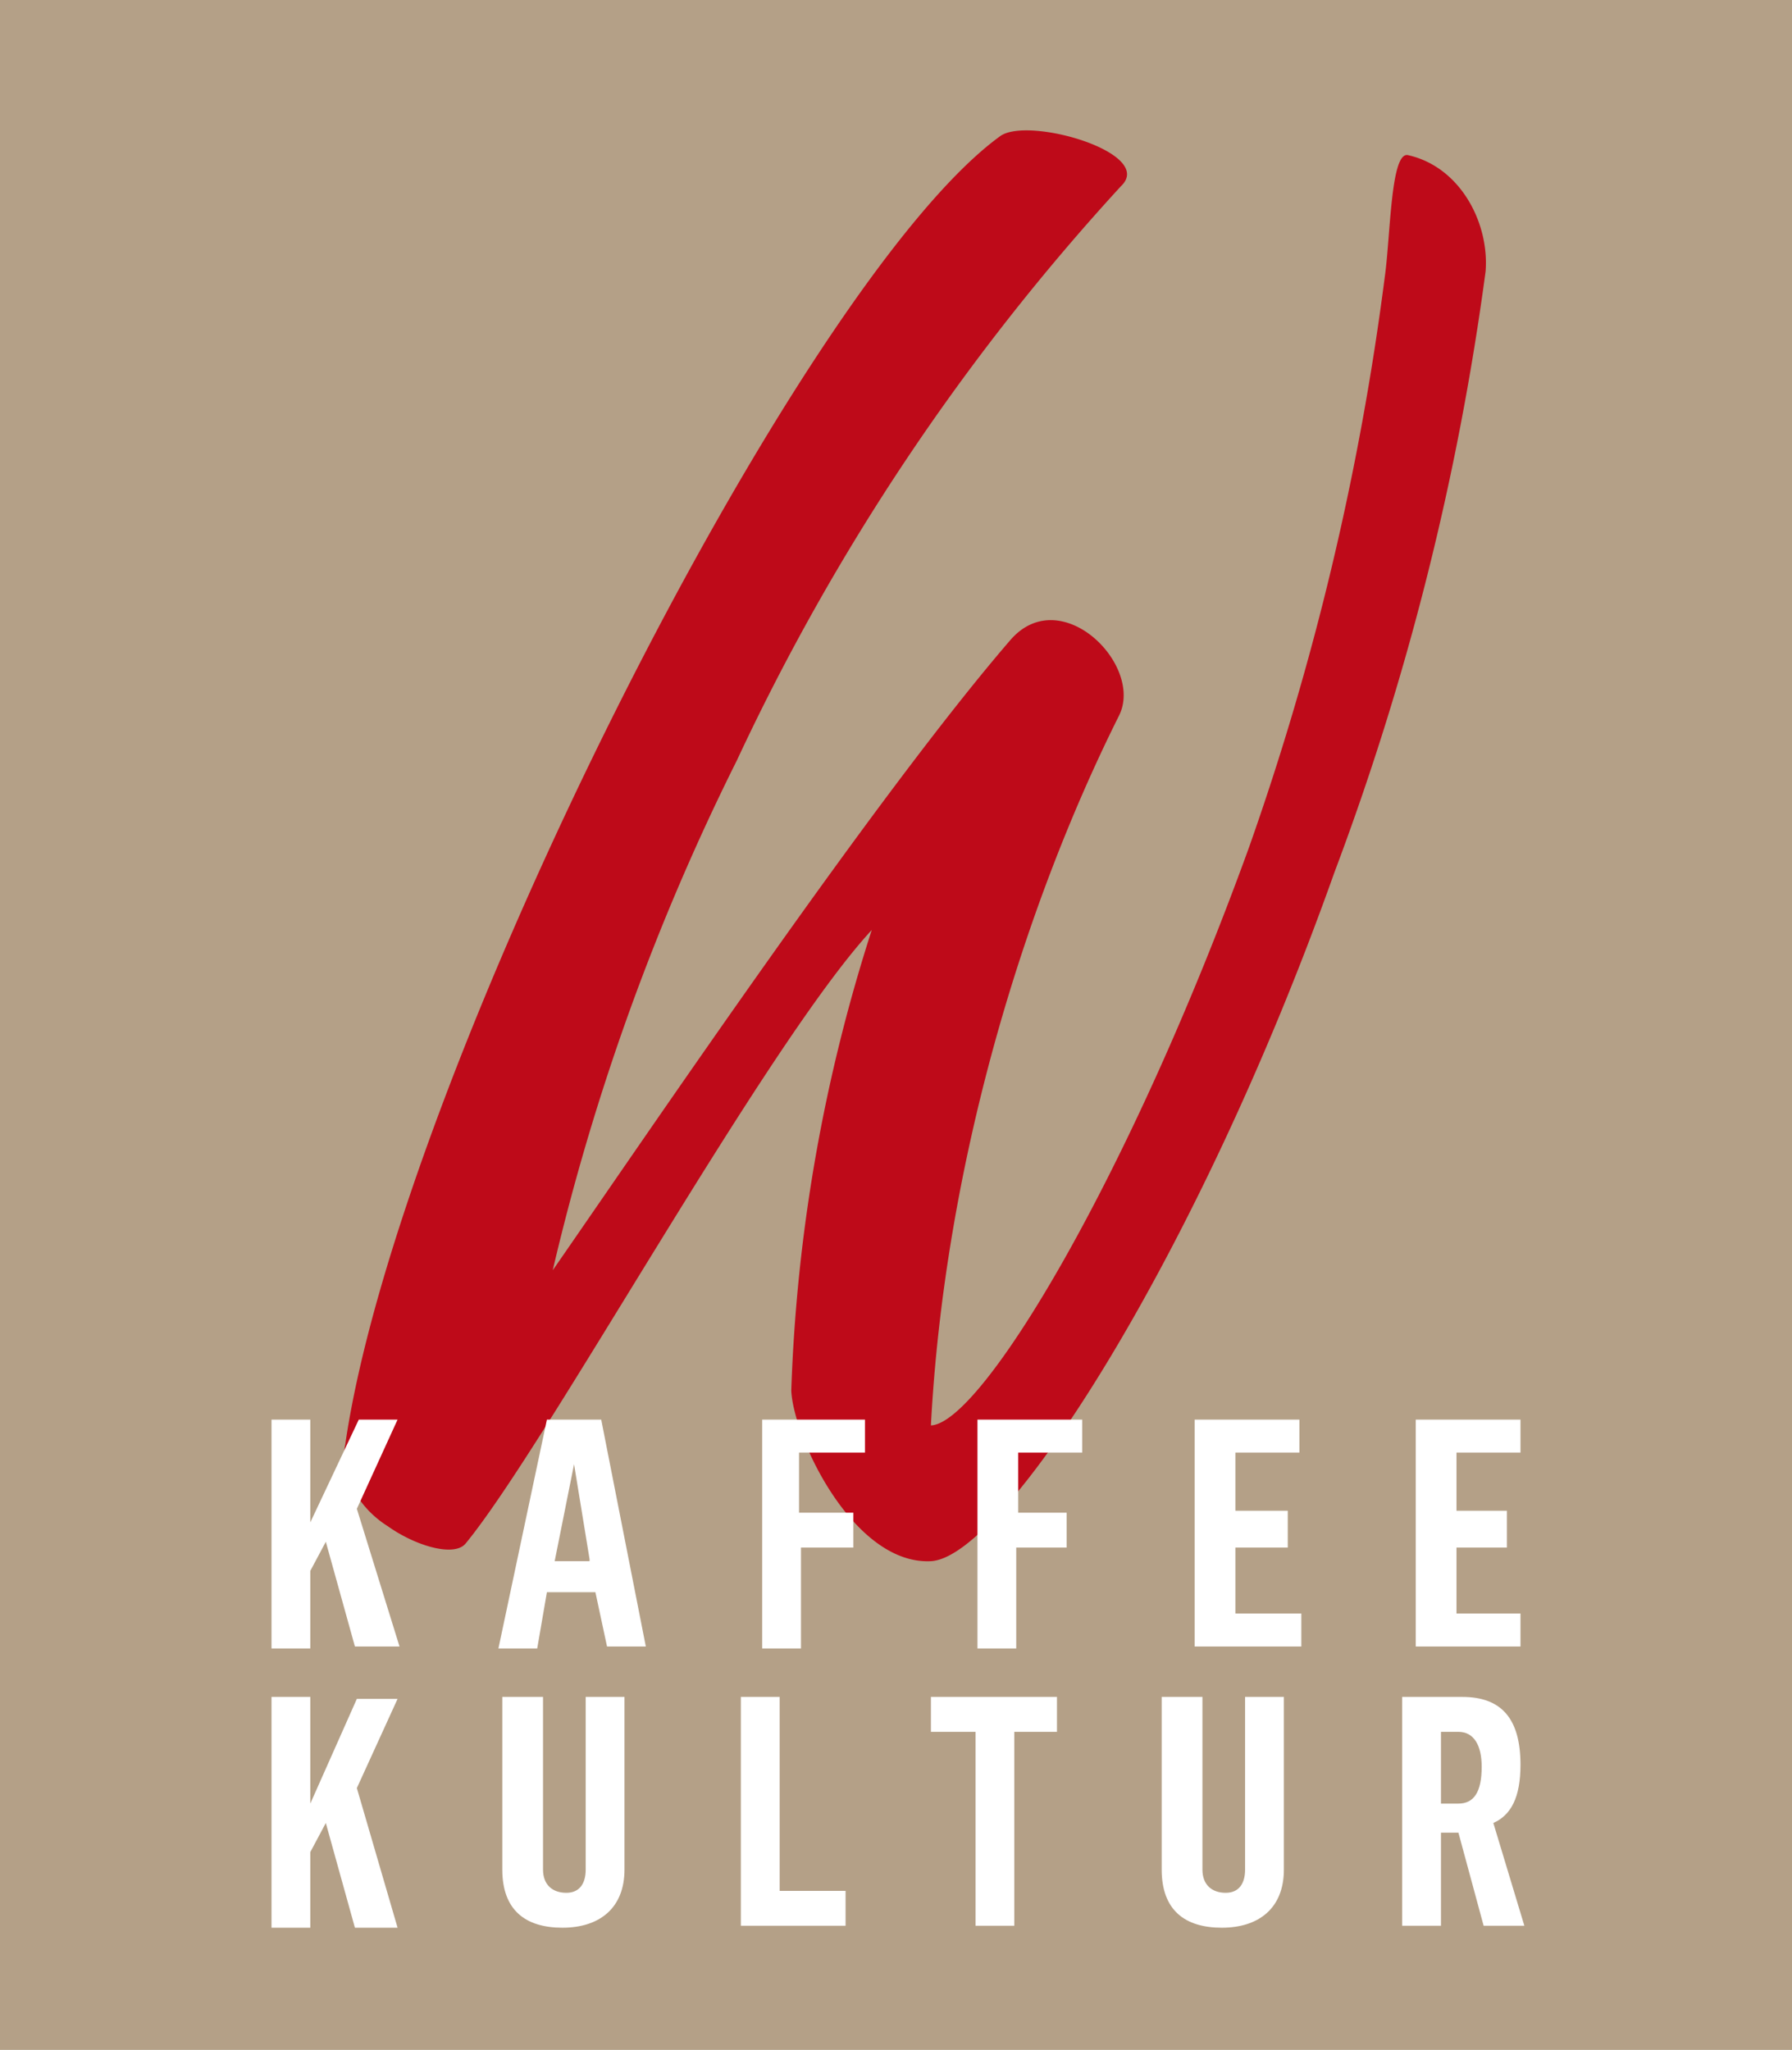 <svg xmlns="http://www.w3.org/2000/svg" xml:space="preserve" viewBox="0 0 92.4 105.7"><path fill="#b4a087" fill-rule="evenodd" d="M0 0h92.4v105.7H0z" clip-rule="evenodd"/><path fill="#be0a19" d="M45 47.9c-5.5 5.9-16.8 26.6-21 31.7-.6.7-2.6.1-4-.9-1.6-1-2.5-2.8-2.2-4.2 2.7-18.8 23.4-60 33.8-67.5 1.5-1 8 .9 6.2 2.6A116.7 116.7 0 0 0 38 39.2a120 120 0 0 0-9.5 26.3C33.7 58 45.2 41 52.1 33c2.6-3 6.9 1.3 5.6 3.9-5 10-9 23.3-9.7 36.6 2.6-.1 10.2-12.7 16.4-29.8a143 143 0 0 0 7-29.4c.3-2.1.3-6.5 1.2-6.3 2.7.6 4.2 3.5 4 6a141 141 0 0 1-7.8 31c-7 19.7-17 35.3-20.8 35.5-4 .2-7.1-6.4-7.2-8.8A86.8 86.8 0 0 1 45 47.8z"/><path d="M14 73.2h2v5.3l2.5-5.3h2l-2.1 4.6 2.2 7.1h-2.3l-1.5-5.4L16 81v4h-2V73.1zm14.3 0H31l2.3 11.7h-2l-.6-2.8h-2.5l-.5 2.9h-2l2.5-11.8zm2.1 7.2-.8-4.9-1 5h1.8zm8.8-7.2h5.4v1.7h-3.4V78H44v1.8h-2.7V85h-2V73.2zm11.2 0h5.4v1.7h-3.3V78H55v1.8h-2.6V85h-2V73.2zm11.2 0H67v1.7h-3.3v3h2.7v1.9h-2.7v3.4h3.4v1.7h-5.5V73.2zm11.4 0h5.4v1.7h-3.3v3h2.6v1.9h-2.6v3.4h3.3v1.7H73V73.2zM14 87.5h2V93l2.4-5.4h2.1l-2.1 4.6 2.1 7.2h-2.2L16.8 94l-.8 1.5v3.9h-2V87.5zm11.9 9v-9H28v8.9c0 .8.5 1.2 1.2 1.2s1-.5 1-1.2v-8.9h2v8.9c0 2-1.3 3-3.2 3-1.9 0-3.1-.9-3.1-3zm12.3-9h2v10h3.4v1.8h-5.4V87.5zm11.9 1.8H48v-1.8h6.5v1.8h-2.2v10h-2v-10zm9.8 7.2v-9H62v8.9c0 .8.5 1.2 1.2 1.2s1-.5 1-1.2v-8.9h2v8.9c0 2-1.3 3-3.2 3-1.9 0-3.1-.9-3.1-3zm12.3-9h3.2c2 0 3 1.1 3 3.5 0 1.7-.5 2.6-1.4 3l1.6 5.3h-2.1l-1.3-4.8h-.9v4.8h-2V87.5zm3 5.5c.8 0 1.2-.6 1.2-1.9 0-1.1-.4-1.8-1.2-1.8h-.9V93h1z" fill="#FFF"/></svg>
